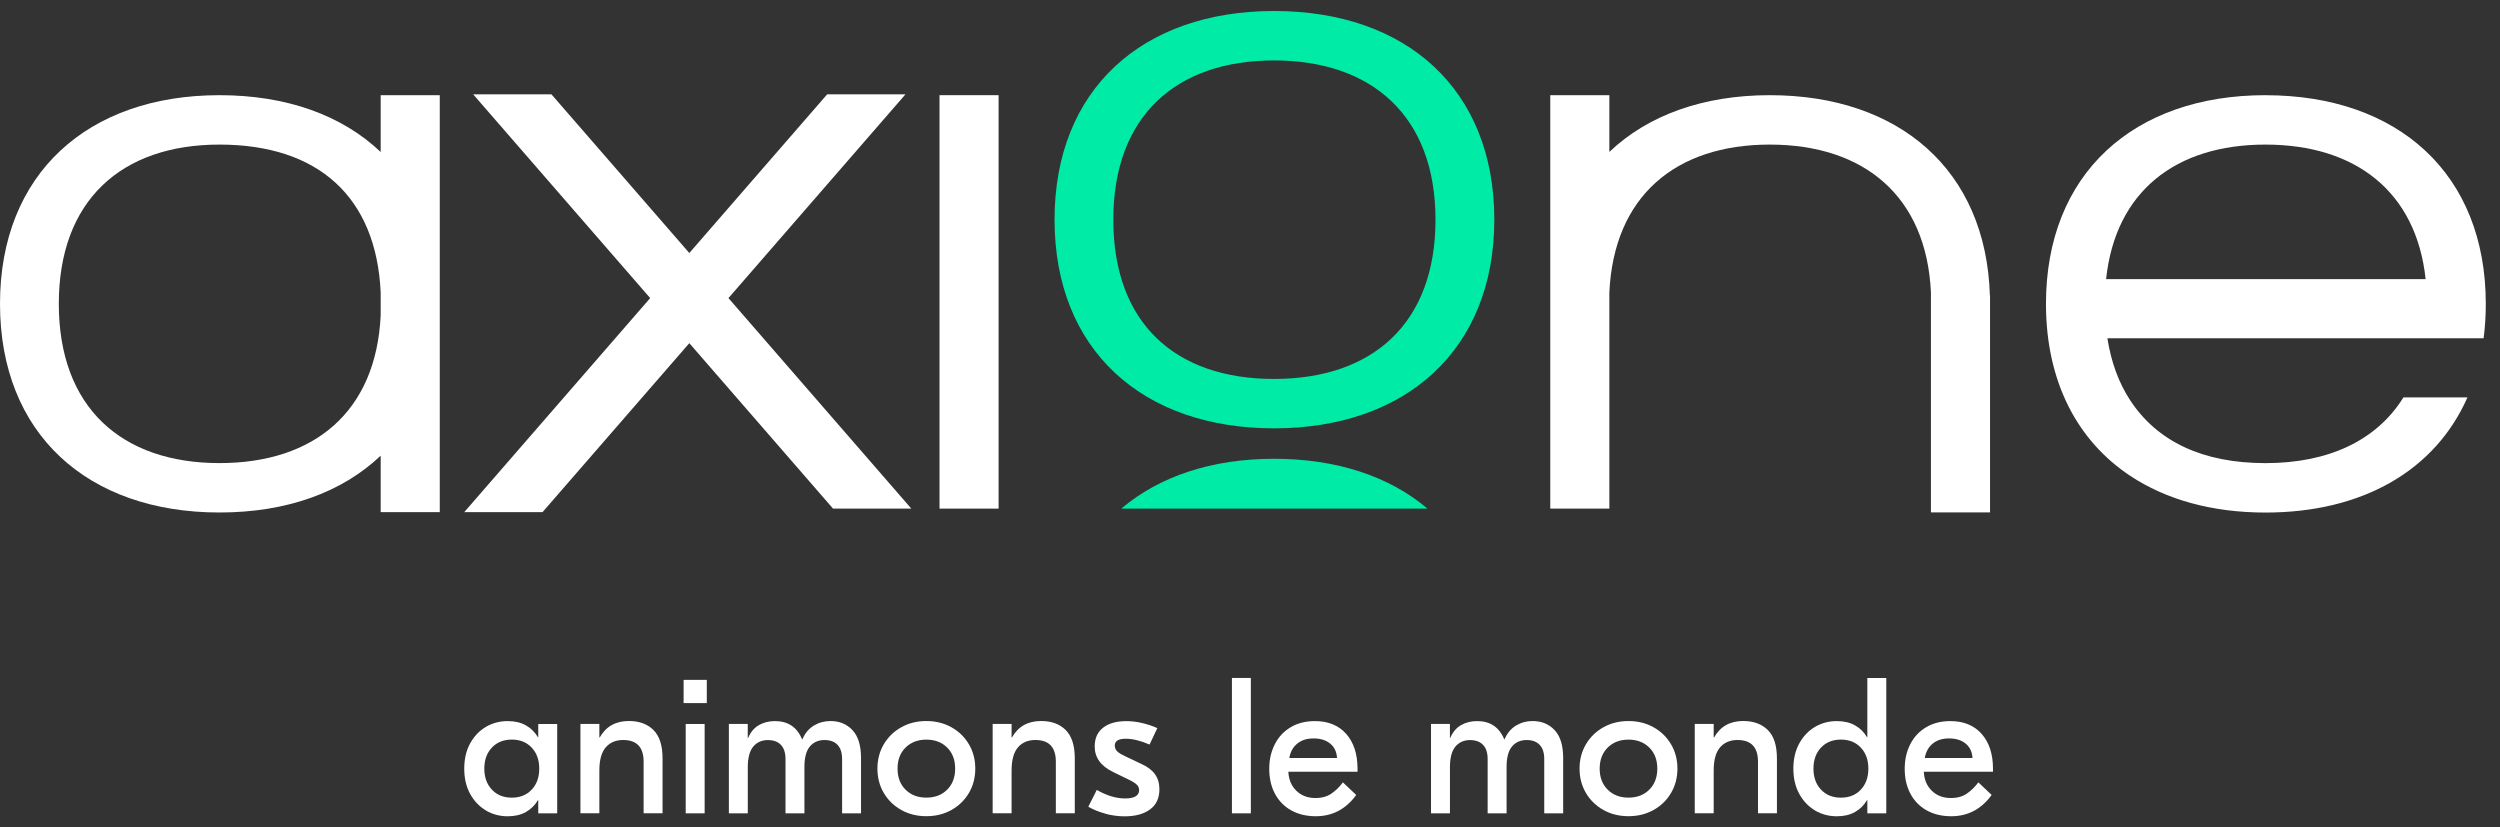<svg xmlns="http://www.w3.org/2000/svg" width="139" height="46" viewBox="0 0 139 46" fill="none"><rect x="0" y="0" width="139" height="46" fill="#333333" stroke="none"/><g id="Group 233"><path id="Vector" d="M12.204 25.748C6.756 25.748 3.27 22.651 3.27 16.893C3.27 11.136 6.756 8.039 12.204 8.039C17.652 8.039 20.915 10.908 21.166 16.253V17.534C20.913 22.879 17.488 25.748 12.204 25.748ZM24.451 5.292H21.166V8.452C19.022 6.409 15.932 5.292 12.204 5.292C4.883 5.292 0 9.654 0 16.893C0 24.133 4.883 28.495 12.204 28.495C15.932 28.495 19.022 27.376 21.166 25.335V28.473H24.451V16.891V16.882V5.292Z" fill="white"></path><path id="Vector_2" d="M55.522 5.292H52.237V28.279H55.522V5.292Z" fill="white"></path><path id="Vector_3" d="M50.343 5.246H45.989L38.326 14.068L30.661 5.246H26.309L36.15 16.574L25.812 28.475H30.164L38.326 19.08L46.317 28.279H50.669L40.502 16.574L50.343 5.246Z" fill="white"></path><path id="Vector_4" d="M110.646 16.426L110.637 16.419C110.427 9.464 105.601 5.292 98.399 5.292C94.696 5.292 91.618 6.409 89.48 8.447V5.292H86.195V28.279H89.48V16.262C89.729 10.91 93.153 8.039 98.399 8.039C103.644 8.039 107.11 10.908 107.36 16.253V28.491H110.646V16.893V16.884V16.426Z" fill="white"></path><path id="Vector_5" d="M117.099 15.518C117.618 10.646 120.963 8.039 125.96 8.039C130.957 8.039 134.345 10.646 134.865 15.518H117.096H117.099ZM125.96 5.292C118.637 5.292 113.756 9.654 113.756 16.893V16.957C113.774 21.233 115.499 24.5 118.427 26.448C120.43 27.782 122.996 28.498 125.962 28.498C131.34 28.498 135.391 26.17 137.189 22.097H133.63C132.142 24.494 129.46 25.75 125.965 25.75C122.469 25.75 119.933 24.546 118.429 22.243C117.805 21.285 117.379 20.138 117.171 18.809H138.089C138.169 18.195 138.21 17.557 138.21 16.896C138.21 9.656 133.329 5.294 125.962 5.294" fill="white"></path><path id="Vector_6" d="M70.837 0.612C63.513 0.612 58.633 4.974 58.633 12.214C58.633 19.454 63.513 23.816 70.837 23.816C78.16 23.816 83.084 19.454 83.084 12.214C83.084 4.974 78.201 0.612 70.837 0.612ZM61.9 12.214C61.9 6.457 65.386 3.36 70.834 3.36C76.282 3.36 79.814 6.457 79.814 12.214C79.814 17.972 76.328 21.069 70.834 21.069C65.341 21.069 61.9 17.972 61.9 12.214Z" fill="#00ECA6"></path><path id="Vector_7" d="M70.837 25.508C67.373 25.508 64.457 26.486 62.344 28.279H79.368C77.249 26.484 74.32 25.508 70.839 25.508" fill="#00ECA6"></path><path id="Vector_8" d="M27.348 43.903C27.628 44.202 27.995 44.35 28.455 44.35C28.915 44.35 29.282 44.202 29.563 43.903C29.843 43.607 29.982 43.217 29.982 42.736C29.982 42.255 29.843 41.867 29.563 41.568C29.282 41.269 28.913 41.121 28.455 41.121C27.997 41.121 27.628 41.269 27.348 41.568C27.067 41.864 26.928 42.255 26.928 42.736C26.928 43.217 27.067 43.604 27.348 43.903ZM27.015 45.059C26.651 44.843 26.357 44.537 26.14 44.14C25.921 43.743 25.812 43.274 25.812 42.738C25.812 42.202 25.921 41.732 26.14 41.333C26.359 40.937 26.651 40.629 27.015 40.414C27.38 40.2 27.785 40.093 28.23 40.093C28.624 40.093 28.961 40.173 29.239 40.33C29.519 40.487 29.74 40.706 29.907 40.987H29.927V40.255H30.98V45.223H29.927V44.491H29.907C29.743 44.772 29.519 44.991 29.239 45.148C28.961 45.306 28.624 45.385 28.23 45.385C27.785 45.385 27.38 45.278 27.015 45.064" fill="white"></path><path id="Vector_9" d="M36.332 40.59C36.669 40.923 36.838 41.45 36.838 42.166V45.219H35.785V42.348C35.785 41.545 35.404 41.144 34.646 41.144C34.238 41.144 33.914 41.281 33.68 41.552C33.443 41.824 33.324 42.255 33.324 42.843V45.219H32.272V40.25H33.324V41.003H33.345C33.689 40.394 34.229 40.088 34.967 40.088C35.541 40.088 35.995 40.255 36.332 40.588" fill="white"></path><path id="Vector_10" d="M38.125 40.253H39.178V45.221H38.125V40.253ZM39.298 39.092H38.009V37.801H39.298V39.092Z" fill="white"></path><path id="Vector_11" d="M40.523 40.252H41.575V41.028H41.596C41.732 40.704 41.931 40.469 42.193 40.318C42.455 40.168 42.753 40.093 43.09 40.093C43.815 40.093 44.316 40.43 44.594 41.103H44.615C44.758 40.765 44.97 40.512 45.248 40.343C45.529 40.175 45.836 40.09 46.173 40.09C46.675 40.09 47.083 40.259 47.399 40.597C47.714 40.934 47.873 41.449 47.873 42.145V45.221H46.821V42.2C46.821 41.855 46.736 41.593 46.568 41.415C46.399 41.235 46.157 41.146 45.843 41.146C45.499 41.146 45.228 41.267 45.027 41.506C44.827 41.746 44.726 42.124 44.726 42.642V45.223H43.674V42.202C43.674 41.858 43.589 41.595 43.421 41.417C43.252 41.237 43.006 41.148 42.685 41.148C42.364 41.148 42.079 41.272 41.878 41.513C41.678 41.757 41.577 42.138 41.577 42.653V45.223H40.525V40.255L40.523 40.252Z" fill="white"></path><path id="Vector_12" d="M50.35 43.907C50.647 44.202 51.032 44.348 51.505 44.348C51.98 44.348 52.365 44.202 52.661 43.907C52.957 43.613 53.107 43.223 53.107 42.735C53.107 42.248 52.959 41.858 52.661 41.563C52.362 41.269 51.98 41.123 51.505 41.123C51.032 41.123 50.647 41.272 50.35 41.563C50.052 41.858 49.904 42.248 49.904 42.735C49.904 43.223 50.052 43.613 50.35 43.907ZM52.898 40.435C53.31 40.665 53.634 40.98 53.871 41.381C54.108 41.782 54.226 42.234 54.226 42.735C54.226 43.237 54.108 43.689 53.871 44.09C53.634 44.491 53.31 44.806 52.898 45.036C52.485 45.267 52.023 45.38 51.505 45.38C50.988 45.38 50.526 45.267 50.113 45.036C49.701 44.806 49.377 44.491 49.14 44.09C48.903 43.689 48.785 43.237 48.785 42.735C48.785 42.234 48.903 41.782 49.14 41.381C49.377 40.98 49.701 40.665 50.113 40.435C50.526 40.204 50.988 40.09 51.505 40.09C52.023 40.09 52.485 40.204 52.898 40.435Z" fill="white"></path><path id="Vector_13" d="M59.252 40.59C59.589 40.923 59.758 41.45 59.758 42.166V45.219H58.705V42.348C58.705 41.545 58.325 41.144 57.566 41.144C57.158 41.144 56.834 41.281 56.6 41.552C56.363 41.824 56.244 42.255 56.244 42.843V45.219H55.192V40.25H56.244V41.003H56.265C56.609 40.394 57.149 40.088 57.887 40.088C58.461 40.088 58.915 40.255 59.252 40.588" fill="white"></path><path id="Vector_14" d="M61.471 45.242C61.116 45.148 60.797 45.021 60.51 44.854L60.981 43.919C61.526 44.234 62.052 44.394 62.56 44.394C63.069 44.394 63.335 44.239 63.335 43.931C63.335 43.823 63.297 43.728 63.224 43.646C63.148 43.563 63.009 43.472 62.809 43.372L61.907 42.932C61.212 42.601 60.865 42.125 60.865 41.502C60.865 41.051 61.02 40.702 61.332 40.46C61.645 40.216 62.075 40.095 62.627 40.095C62.907 40.095 63.194 40.129 63.492 40.198C63.789 40.266 64.073 40.36 64.347 40.483L63.916 41.397C63.415 41.181 62.975 41.074 62.595 41.074C62.187 41.074 61.982 41.199 61.982 41.45C61.982 41.571 62.023 41.675 62.105 41.762C62.187 41.849 62.335 41.942 62.551 42.043L63.477 42.483C63.807 42.633 64.053 42.82 64.217 43.048C64.381 43.274 64.463 43.552 64.463 43.88C64.463 44.375 64.29 44.749 63.941 45.005C63.595 45.26 63.123 45.388 62.529 45.388C62.178 45.388 61.825 45.34 61.469 45.249" fill="white"></path><path id="Vector_15" d="M69.547 37.694H68.495V45.221H69.547V37.694Z" fill="white"></path><path id="Vector_16" d="M74.339 42.145C74.319 41.801 74.191 41.534 73.956 41.342C73.724 41.153 73.418 41.057 73.038 41.057C72.657 41.057 72.373 41.151 72.136 41.338C71.899 41.525 71.748 41.794 71.684 42.145H74.339ZM74.85 40.806C75.269 41.283 75.478 41.926 75.478 42.736V42.909H71.632C71.653 43.347 71.803 43.7 72.079 43.967C72.354 44.236 72.708 44.37 73.138 44.37C73.496 44.37 73.797 44.286 74.036 44.117C74.275 43.949 74.485 43.743 74.665 43.499L75.406 44.2C74.831 44.989 74.084 45.383 73.159 45.383C72.635 45.383 72.179 45.273 71.789 45.055C71.4 44.836 71.099 44.528 70.887 44.131C70.675 43.732 70.57 43.272 70.57 42.749C70.57 42.227 70.673 41.794 70.876 41.388C71.081 40.982 71.372 40.665 71.757 40.437C72.14 40.207 72.591 40.093 73.106 40.093C73.852 40.093 74.433 40.332 74.852 40.809" fill="white"></path><path id="Vector_17" d="M79.562 40.252H80.615V41.028H80.635C80.772 40.704 80.97 40.469 81.232 40.318C81.494 40.168 81.793 40.093 82.13 40.093C82.854 40.093 83.356 40.43 83.634 41.103H83.654C83.798 40.765 84.01 40.512 84.288 40.343C84.568 40.175 84.875 40.09 85.213 40.09C85.714 40.09 86.122 40.259 86.439 40.597C86.755 40.934 86.912 41.449 86.912 42.145V45.221H85.86V42.2C85.86 41.855 85.775 41.593 85.607 41.415C85.438 41.235 85.197 41.146 84.882 41.146C84.538 41.146 84.265 41.267 84.067 41.506C83.866 41.746 83.766 42.124 83.766 42.642V45.223H82.713V42.202C82.713 41.858 82.629 41.595 82.46 41.417C82.291 41.237 82.045 41.148 81.724 41.148C81.403 41.148 81.118 41.272 80.918 41.513C80.717 41.757 80.617 42.138 80.617 42.653V45.223H79.564V40.255L79.562 40.252Z" fill="white"></path><path id="Vector_18" d="M89.389 43.907C89.687 44.202 90.07 44.348 90.544 44.348C91.018 44.348 91.401 44.202 91.699 43.907C91.996 43.613 92.146 43.223 92.146 42.735C92.146 42.248 91.998 41.858 91.699 41.563C91.401 41.269 91.018 41.123 90.544 41.123C90.07 41.123 89.685 41.272 89.389 41.563C89.093 41.858 88.942 42.248 88.942 42.735C88.942 43.223 89.09 43.613 89.389 43.907ZM91.936 40.435C92.349 40.665 92.672 40.98 92.909 41.381C93.146 41.782 93.265 42.234 93.265 42.735C93.265 43.237 93.146 43.689 92.909 44.09C92.672 44.491 92.349 44.806 91.936 45.036C91.524 45.267 91.061 45.38 90.544 45.38C90.027 45.38 89.564 45.267 89.152 45.036C88.74 44.806 88.416 44.491 88.179 44.09C87.942 43.689 87.823 43.237 87.823 42.735C87.823 42.234 87.942 41.782 88.179 41.381C88.416 40.98 88.74 40.665 89.152 40.435C89.564 40.204 90.027 40.09 90.544 40.09C91.061 40.09 91.524 40.204 91.936 40.435Z" fill="white"></path><path id="Vector_19" d="M98.291 40.59C98.629 40.923 98.797 41.45 98.797 42.166V45.219H97.744V42.348C97.744 41.545 97.364 41.144 96.605 41.144C96.197 41.144 95.874 41.281 95.637 41.552C95.4 41.824 95.281 42.255 95.281 42.843V45.219H94.228V40.25H95.281V41.003H95.302C95.646 40.394 96.186 40.088 96.924 40.088C97.498 40.088 97.952 40.255 98.289 40.588" fill="white"></path><path id="Vector_20" d="M101.247 43.903C101.527 44.202 101.894 44.35 102.355 44.35C102.815 44.35 103.182 44.202 103.462 43.903C103.74 43.607 103.881 43.217 103.881 42.736C103.881 42.255 103.742 41.867 103.462 41.568C103.182 41.27 102.813 41.121 102.355 41.121C101.897 41.121 101.527 41.27 101.247 41.568C100.967 41.865 100.828 42.255 100.828 42.736C100.828 43.217 100.967 43.605 101.247 43.903ZM100.915 45.059C100.55 44.843 100.256 44.537 100.04 44.14C99.821 43.743 99.711 43.274 99.711 42.738C99.711 42.202 99.821 41.732 100.04 41.333C100.258 40.937 100.55 40.629 100.915 40.414C101.279 40.2 101.685 40.093 102.129 40.093C102.523 40.093 102.86 40.173 103.138 40.33C103.419 40.487 103.64 40.706 103.804 40.987H103.824V37.696H104.877V45.223H103.824V44.492H103.804C103.64 44.772 103.416 44.991 103.138 45.148C102.858 45.306 102.521 45.385 102.129 45.385C101.685 45.385 101.281 45.278 100.915 45.064" fill="white"></path><path id="Vector_21" d="M109.671 42.145C109.65 41.801 109.523 41.534 109.288 41.342C109.055 41.153 108.75 41.057 108.37 41.057C107.989 41.057 107.704 41.151 107.467 41.338C107.23 41.525 107.08 41.794 107.016 42.145H109.671ZM110.181 40.806C110.6 41.283 110.81 41.926 110.81 42.736V42.909H106.964C106.984 43.347 107.135 43.7 107.41 43.967C107.686 44.236 108.039 44.37 108.47 44.37C108.828 44.37 109.126 44.286 109.368 44.117C109.607 43.949 109.816 43.743 109.996 43.499L110.737 44.2C110.163 44.989 109.415 45.383 108.49 45.383C107.966 45.383 107.511 45.273 107.121 45.055C106.731 44.836 106.43 44.528 106.219 44.131C106.007 43.732 105.902 43.272 105.902 42.749C105.902 42.227 106.004 41.794 106.207 41.388C106.412 40.982 106.704 40.665 107.089 40.437C107.472 40.207 107.923 40.093 108.438 40.093C109.183 40.093 109.764 40.332 110.183 40.809" fill="white"></path></g></svg>